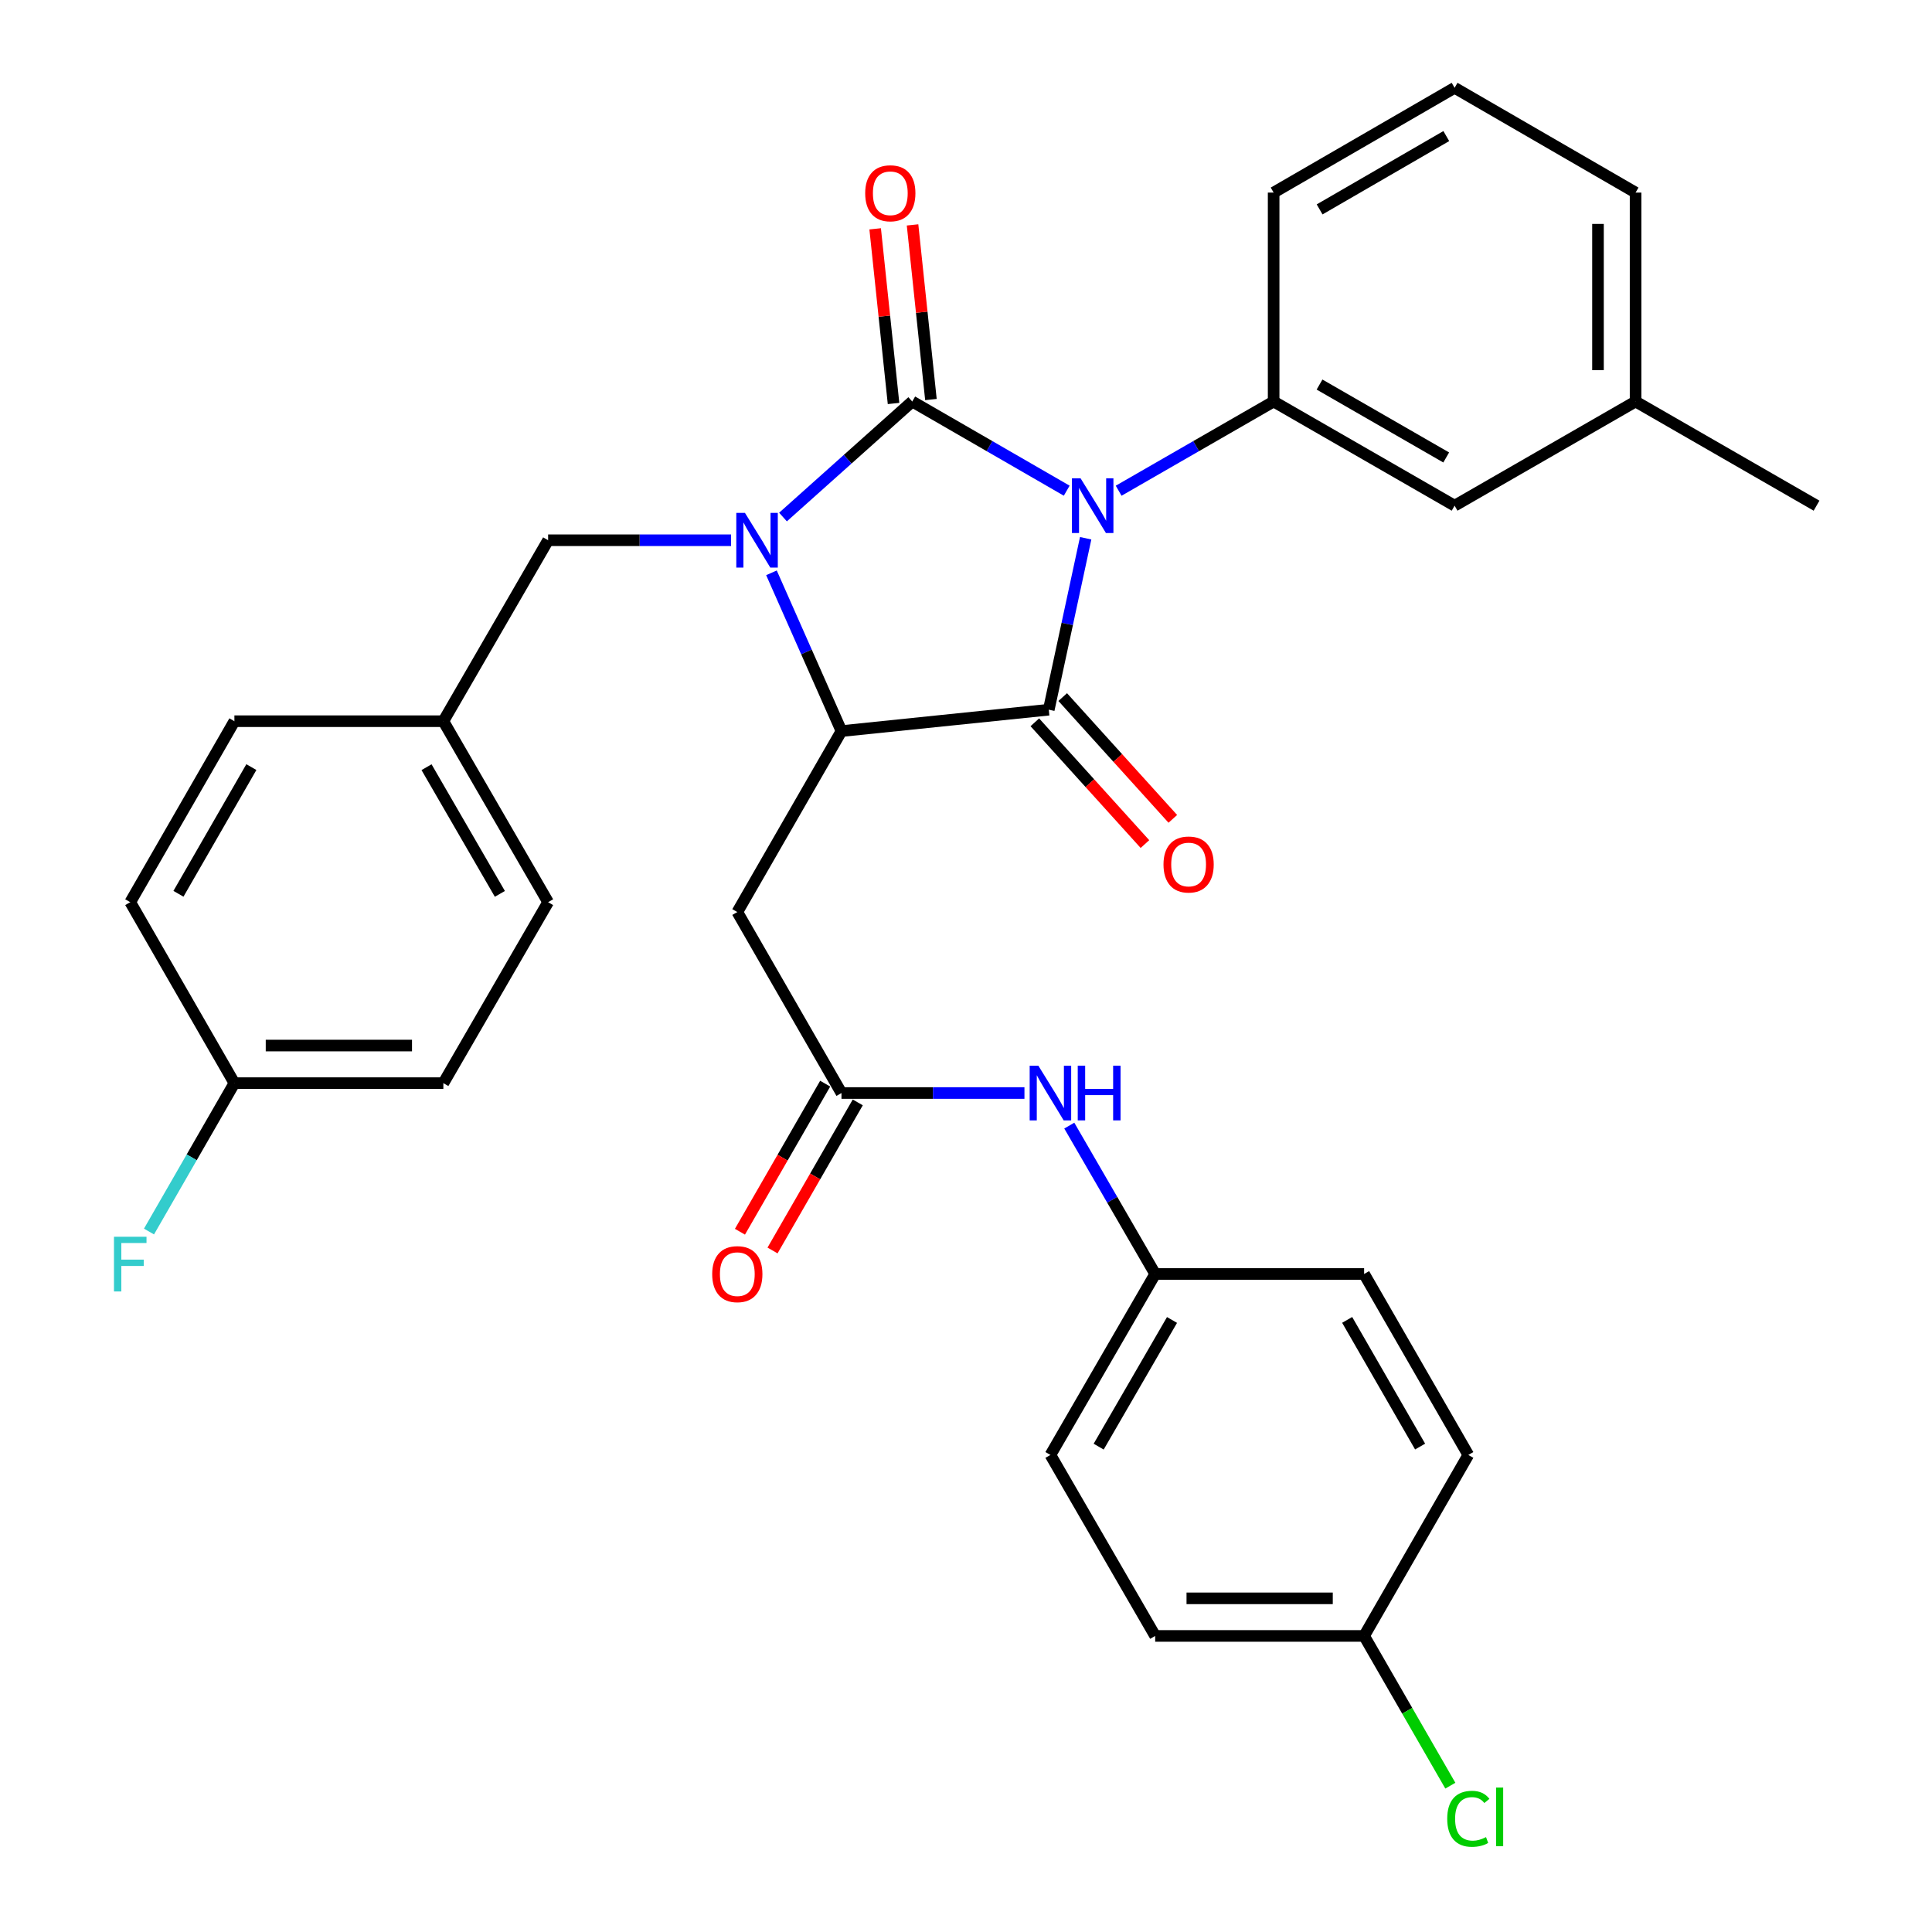 <?xml version='1.0' encoding='iso-8859-1'?>
<svg version='1.1' baseProfile='full'
              xmlns='http://www.w3.org/2000/svg'
                      xmlns:rdkit='http://www.rdkit.org/xml'
                      xmlns:xlink='http://www.w3.org/1999/xlink'
                  xml:space='preserve'
width='1000px' height='1000px' viewBox='0 0 1000 1000'>
<!-- END OF HEADER -->
<rect style='opacity:1.0;fill:#FFFFFF;stroke:none' width='1000' height='1000' x='0' y='0'> </rect>
<path class='bond-0' d='M 552.131,253.981 L 512.152,230.902' style='fill:none;fill-rule:evenodd;stroke:#0000FF;stroke-width:6px;stroke-linecap:butt;stroke-linejoin:miter;stroke-opacity:1' />
<path class='bond-0' d='M 512.152,230.902 L 472.172,207.823' style='fill:none;fill-rule:evenodd;stroke:#000000;stroke-width:6px;stroke-linecap:butt;stroke-linejoin:miter;stroke-opacity:1' />
<path class='bond-2' d='M 561.939,278.597 L 552.391,322.967' style='fill:none;fill-rule:evenodd;stroke:#0000FF;stroke-width:6px;stroke-linecap:butt;stroke-linejoin:miter;stroke-opacity:1' />
<path class='bond-2' d='M 552.391,322.967 L 542.843,367.337' style='fill:none;fill-rule:evenodd;stroke:#000000;stroke-width:6px;stroke-linecap:butt;stroke-linejoin:miter;stroke-opacity:1' />
<path class='bond-4' d='M 579.009,254 L 619.121,230.911' style='fill:none;fill-rule:evenodd;stroke:#0000FF;stroke-width:6px;stroke-linecap:butt;stroke-linejoin:miter;stroke-opacity:1' />
<path class='bond-4' d='M 619.121,230.911 L 659.233,207.823' style='fill:none;fill-rule:evenodd;stroke:#000000;stroke-width:6px;stroke-linecap:butt;stroke-linejoin:miter;stroke-opacity:1' />
<path class='bond-1' d='M 472.172,207.823 L 438.727,237.721' style='fill:none;fill-rule:evenodd;stroke:#000000;stroke-width:6px;stroke-linecap:butt;stroke-linejoin:miter;stroke-opacity:1' />
<path class='bond-1' d='M 438.727,237.721 L 405.281,267.62' style='fill:none;fill-rule:evenodd;stroke:#0000FF;stroke-width:6px;stroke-linecap:butt;stroke-linejoin:miter;stroke-opacity:1' />
<path class='bond-8' d='M 481.848,206.805 L 477.092,161.605' style='fill:none;fill-rule:evenodd;stroke:#000000;stroke-width:6px;stroke-linecap:butt;stroke-linejoin:miter;stroke-opacity:1' />
<path class='bond-8' d='M 477.092,161.605 L 472.336,116.406' style='fill:none;fill-rule:evenodd;stroke:#FF0000;stroke-width:6px;stroke-linecap:butt;stroke-linejoin:miter;stroke-opacity:1' />
<path class='bond-8' d='M 462.496,208.841 L 457.739,163.642' style='fill:none;fill-rule:evenodd;stroke:#000000;stroke-width:6px;stroke-linecap:butt;stroke-linejoin:miter;stroke-opacity:1' />
<path class='bond-8' d='M 457.739,163.642 L 452.983,118.442' style='fill:none;fill-rule:evenodd;stroke:#FF0000;stroke-width:6px;stroke-linecap:butt;stroke-linejoin:miter;stroke-opacity:1' />
<path class='bond-7' d='M 378.404,279.629 L 331.055,279.629' style='fill:none;fill-rule:evenodd;stroke:#0000FF;stroke-width:6px;stroke-linecap:butt;stroke-linejoin:miter;stroke-opacity:1' />
<path class='bond-7' d='M 331.055,279.629 L 283.706,279.629' style='fill:none;fill-rule:evenodd;stroke:#000000;stroke-width:6px;stroke-linecap:butt;stroke-linejoin:miter;stroke-opacity:1' />
<path class='bond-32' d='M 399.306,296.489 L 417.425,337.448' style='fill:none;fill-rule:evenodd;stroke:#0000FF;stroke-width:6px;stroke-linecap:butt;stroke-linejoin:miter;stroke-opacity:1' />
<path class='bond-32' d='M 417.425,337.448 L 435.545,378.408' style='fill:none;fill-rule:evenodd;stroke:#000000;stroke-width:6px;stroke-linecap:butt;stroke-linejoin:miter;stroke-opacity:1' />
<path class='bond-3' d='M 542.843,367.337 L 435.545,378.408' style='fill:none;fill-rule:evenodd;stroke:#000000;stroke-width:6px;stroke-linecap:butt;stroke-linejoin:miter;stroke-opacity:1' />
<path class='bond-9' d='M 535.626,373.863 L 564.121,405.376' style='fill:none;fill-rule:evenodd;stroke:#000000;stroke-width:6px;stroke-linecap:butt;stroke-linejoin:miter;stroke-opacity:1' />
<path class='bond-9' d='M 564.121,405.376 L 592.616,436.889' style='fill:none;fill-rule:evenodd;stroke:#FF0000;stroke-width:6px;stroke-linecap:butt;stroke-linejoin:miter;stroke-opacity:1' />
<path class='bond-9' d='M 550.06,360.812 L 578.555,392.324' style='fill:none;fill-rule:evenodd;stroke:#000000;stroke-width:6px;stroke-linecap:butt;stroke-linejoin:miter;stroke-opacity:1' />
<path class='bond-9' d='M 578.555,392.324 L 607.05,423.837' style='fill:none;fill-rule:evenodd;stroke:#FF0000;stroke-width:6px;stroke-linecap:butt;stroke-linejoin:miter;stroke-opacity:1' />
<path class='bond-5' d='M 435.545,378.408 L 381.631,472.073' style='fill:none;fill-rule:evenodd;stroke:#000000;stroke-width:6px;stroke-linecap:butt;stroke-linejoin:miter;stroke-opacity:1' />
<path class='bond-11' d='M 659.233,207.823 L 752.898,261.737' style='fill:none;fill-rule:evenodd;stroke:#000000;stroke-width:6px;stroke-linecap:butt;stroke-linejoin:miter;stroke-opacity:1' />
<path class='bond-11' d='M 682.99,199.045 L 748.556,236.784' style='fill:none;fill-rule:evenodd;stroke:#000000;stroke-width:6px;stroke-linecap:butt;stroke-linejoin:miter;stroke-opacity:1' />
<path class='bond-18' d='M 659.233,207.823 L 659.233,99.682' style='fill:none;fill-rule:evenodd;stroke:#000000;stroke-width:6px;stroke-linecap:butt;stroke-linejoin:miter;stroke-opacity:1' />
<path class='bond-6' d='M 381.631,472.073 L 435.545,565.749' style='fill:none;fill-rule:evenodd;stroke:#000000;stroke-width:6px;stroke-linecap:butt;stroke-linejoin:miter;stroke-opacity:1' />
<path class='bond-10' d='M 435.545,565.749 L 482.899,565.749' style='fill:none;fill-rule:evenodd;stroke:#000000;stroke-width:6px;stroke-linecap:butt;stroke-linejoin:miter;stroke-opacity:1' />
<path class='bond-10' d='M 482.899,565.749 L 530.253,565.749' style='fill:none;fill-rule:evenodd;stroke:#0000FF;stroke-width:6px;stroke-linecap:butt;stroke-linejoin:miter;stroke-opacity:1' />
<path class='bond-12' d='M 427.112,560.895 L 405.054,599.217' style='fill:none;fill-rule:evenodd;stroke:#000000;stroke-width:6px;stroke-linecap:butt;stroke-linejoin:miter;stroke-opacity:1' />
<path class='bond-12' d='M 405.054,599.217 L 382.996,637.539' style='fill:none;fill-rule:evenodd;stroke:#FF0000;stroke-width:6px;stroke-linecap:butt;stroke-linejoin:miter;stroke-opacity:1' />
<path class='bond-12' d='M 443.978,570.603 L 421.92,608.925' style='fill:none;fill-rule:evenodd;stroke:#000000;stroke-width:6px;stroke-linecap:butt;stroke-linejoin:miter;stroke-opacity:1' />
<path class='bond-12' d='M 421.92,608.925 L 399.862,647.247' style='fill:none;fill-rule:evenodd;stroke:#FF0000;stroke-width:6px;stroke-linecap:butt;stroke-linejoin:miter;stroke-opacity:1' />
<path class='bond-14' d='M 283.706,279.629 L 229.479,373.294' style='fill:none;fill-rule:evenodd;stroke:#000000;stroke-width:6px;stroke-linecap:butt;stroke-linejoin:miter;stroke-opacity:1' />
<path class='bond-13' d='M 553.461,582.615 L 575.693,621.015' style='fill:none;fill-rule:evenodd;stroke:#0000FF;stroke-width:6px;stroke-linecap:butt;stroke-linejoin:miter;stroke-opacity:1' />
<path class='bond-13' d='M 575.693,621.015 L 597.924,659.415' style='fill:none;fill-rule:evenodd;stroke:#000000;stroke-width:6px;stroke-linecap:butt;stroke-linejoin:miter;stroke-opacity:1' />
<path class='bond-17' d='M 752.898,261.737 L 846.574,207.823' style='fill:none;fill-rule:evenodd;stroke:#000000;stroke-width:6px;stroke-linecap:butt;stroke-linejoin:miter;stroke-opacity:1' />
<path class='bond-21' d='M 597.924,659.415 L 706.065,659.415' style='fill:none;fill-rule:evenodd;stroke:#000000;stroke-width:6px;stroke-linecap:butt;stroke-linejoin:miter;stroke-opacity:1' />
<path class='bond-22' d='M 597.924,659.415 L 543.697,753.08' style='fill:none;fill-rule:evenodd;stroke:#000000;stroke-width:6px;stroke-linecap:butt;stroke-linejoin:miter;stroke-opacity:1' />
<path class='bond-22' d='M 606.631,683.214 L 568.672,748.78' style='fill:none;fill-rule:evenodd;stroke:#000000;stroke-width:6px;stroke-linecap:butt;stroke-linejoin:miter;stroke-opacity:1' />
<path class='bond-23' d='M 229.479,373.294 L 121.327,373.294' style='fill:none;fill-rule:evenodd;stroke:#000000;stroke-width:6px;stroke-linecap:butt;stroke-linejoin:miter;stroke-opacity:1' />
<path class='bond-24' d='M 229.479,373.294 L 283.706,466.97' style='fill:none;fill-rule:evenodd;stroke:#000000;stroke-width:6px;stroke-linecap:butt;stroke-linejoin:miter;stroke-opacity:1' />
<path class='bond-24' d='M 220.772,397.095 L 258.731,462.668' style='fill:none;fill-rule:evenodd;stroke:#000000;stroke-width:6px;stroke-linecap:butt;stroke-linejoin:miter;stroke-opacity:1' />
<path class='bond-15' d='M 706.065,846.756 L 597.924,846.756' style='fill:none;fill-rule:evenodd;stroke:#000000;stroke-width:6px;stroke-linecap:butt;stroke-linejoin:miter;stroke-opacity:1' />
<path class='bond-15' d='M 689.844,827.297 L 614.145,827.297' style='fill:none;fill-rule:evenodd;stroke:#000000;stroke-width:6px;stroke-linecap:butt;stroke-linejoin:miter;stroke-opacity:1' />
<path class='bond-20' d='M 706.065,846.756 L 728.38,885.508' style='fill:none;fill-rule:evenodd;stroke:#000000;stroke-width:6px;stroke-linecap:butt;stroke-linejoin:miter;stroke-opacity:1' />
<path class='bond-20' d='M 728.38,885.508 L 750.694,924.259' style='fill:none;fill-rule:evenodd;stroke:#00CC00;stroke-width:6px;stroke-linecap:butt;stroke-linejoin:miter;stroke-opacity:1' />
<path class='bond-35' d='M 706.065,846.756 L 760.001,753.08' style='fill:none;fill-rule:evenodd;stroke:#000000;stroke-width:6px;stroke-linecap:butt;stroke-linejoin:miter;stroke-opacity:1' />
<path class='bond-16' d='M 121.327,560.636 L 229.479,560.636' style='fill:none;fill-rule:evenodd;stroke:#000000;stroke-width:6px;stroke-linecap:butt;stroke-linejoin:miter;stroke-opacity:1' />
<path class='bond-16' d='M 137.55,541.176 L 213.256,541.176' style='fill:none;fill-rule:evenodd;stroke:#000000;stroke-width:6px;stroke-linecap:butt;stroke-linejoin:miter;stroke-opacity:1' />
<path class='bond-19' d='M 121.327,560.636 L 99.223,599.037' style='fill:none;fill-rule:evenodd;stroke:#000000;stroke-width:6px;stroke-linecap:butt;stroke-linejoin:miter;stroke-opacity:1' />
<path class='bond-19' d='M 99.223,599.037 L 77.119,637.439' style='fill:none;fill-rule:evenodd;stroke:#33CCCC;stroke-width:6px;stroke-linecap:butt;stroke-linejoin:miter;stroke-opacity:1' />
<path class='bond-34' d='M 121.327,560.636 L 67.413,466.97' style='fill:none;fill-rule:evenodd;stroke:#000000;stroke-width:6px;stroke-linecap:butt;stroke-linejoin:miter;stroke-opacity:1' />
<path class='bond-31' d='M 846.574,207.823 L 940.24,261.737' style='fill:none;fill-rule:evenodd;stroke:#000000;stroke-width:6px;stroke-linecap:butt;stroke-linejoin:miter;stroke-opacity:1' />
<path class='bond-33' d='M 846.574,207.823 L 846.574,99.682' style='fill:none;fill-rule:evenodd;stroke:#000000;stroke-width:6px;stroke-linecap:butt;stroke-linejoin:miter;stroke-opacity:1' />
<path class='bond-33' d='M 827.115,191.602 L 827.115,115.903' style='fill:none;fill-rule:evenodd;stroke:#000000;stroke-width:6px;stroke-linecap:butt;stroke-linejoin:miter;stroke-opacity:1' />
<path class='bond-29' d='M 659.233,99.682 L 752.898,45.455' style='fill:none;fill-rule:evenodd;stroke:#000000;stroke-width:6px;stroke-linecap:butt;stroke-linejoin:miter;stroke-opacity:1' />
<path class='bond-29' d='M 683.032,108.389 L 748.598,70.43' style='fill:none;fill-rule:evenodd;stroke:#000000;stroke-width:6px;stroke-linecap:butt;stroke-linejoin:miter;stroke-opacity:1' />
<path class='bond-27' d='M 706.065,659.415 L 760.001,753.08' style='fill:none;fill-rule:evenodd;stroke:#000000;stroke-width:6px;stroke-linecap:butt;stroke-linejoin:miter;stroke-opacity:1' />
<path class='bond-27' d='M 697.292,683.175 L 735.047,748.741' style='fill:none;fill-rule:evenodd;stroke:#000000;stroke-width:6px;stroke-linecap:butt;stroke-linejoin:miter;stroke-opacity:1' />
<path class='bond-28' d='M 543.697,753.08 L 597.924,846.756' style='fill:none;fill-rule:evenodd;stroke:#000000;stroke-width:6px;stroke-linecap:butt;stroke-linejoin:miter;stroke-opacity:1' />
<path class='bond-25' d='M 121.327,373.294 L 67.413,466.97' style='fill:none;fill-rule:evenodd;stroke:#000000;stroke-width:6px;stroke-linecap:butt;stroke-linejoin:miter;stroke-opacity:1' />
<path class='bond-25' d='M 130.106,397.052 L 92.366,462.626' style='fill:none;fill-rule:evenodd;stroke:#000000;stroke-width:6px;stroke-linecap:butt;stroke-linejoin:miter;stroke-opacity:1' />
<path class='bond-26' d='M 283.706,466.97 L 229.479,560.636' style='fill:none;fill-rule:evenodd;stroke:#000000;stroke-width:6px;stroke-linecap:butt;stroke-linejoin:miter;stroke-opacity:1' />
<path class='bond-30' d='M 752.898,45.455 L 846.574,99.682' style='fill:none;fill-rule:evenodd;stroke:#000000;stroke-width:6px;stroke-linecap:butt;stroke-linejoin:miter;stroke-opacity:1' />
<path  class='atom-0' d='M 559.307 247.577
L 568.587 262.577
Q 569.507 264.057, 570.987 266.737
Q 572.467 269.417, 572.547 269.577
L 572.547 247.577
L 576.307 247.577
L 576.307 275.897
L 572.427 275.897
L 562.467 259.497
Q 561.307 257.577, 560.067 255.377
Q 558.867 253.177, 558.507 252.497
L 558.507 275.897
L 554.827 275.897
L 554.827 247.577
L 559.307 247.577
' fill='#0000FF'/>
<path  class='atom-2' d='M 385.587 265.469
L 394.867 280.469
Q 395.787 281.949, 397.267 284.629
Q 398.747 287.309, 398.827 287.469
L 398.827 265.469
L 402.587 265.469
L 402.587 293.789
L 398.707 293.789
L 388.747 277.389
Q 387.587 275.469, 386.347 273.269
Q 385.147 271.069, 384.787 270.389
L 384.787 293.789
L 381.107 293.789
L 381.107 265.469
L 385.587 265.469
' fill='#0000FF'/>
<path  class='atom-9' d='M 447.821 100.032
Q 447.821 93.232, 451.181 89.432
Q 454.541 85.632, 460.821 85.632
Q 467.101 85.632, 470.461 89.432
Q 473.821 93.232, 473.821 100.032
Q 473.821 106.912, 470.421 110.832
Q 467.021 114.712, 460.821 114.712
Q 454.581 114.712, 451.181 110.832
Q 447.821 106.952, 447.821 100.032
M 460.821 111.512
Q 465.141 111.512, 467.461 108.632
Q 469.821 105.712, 469.821 100.032
Q 469.821 94.472, 467.461 91.672
Q 465.141 88.832, 460.821 88.832
Q 456.501 88.832, 454.141 91.632
Q 451.821 94.432, 451.821 100.032
Q 451.821 105.752, 454.141 108.632
Q 456.501 111.512, 460.821 111.512
' fill='#FF0000'/>
<path  class='atom-10' d='M 602.222 447.461
Q 602.222 440.661, 605.582 436.861
Q 608.942 433.061, 615.222 433.061
Q 621.502 433.061, 624.862 436.861
Q 628.222 440.661, 628.222 447.461
Q 628.222 454.341, 624.822 458.261
Q 621.422 462.141, 615.222 462.141
Q 608.982 462.141, 605.582 458.261
Q 602.222 454.381, 602.222 447.461
M 615.222 458.941
Q 619.542 458.941, 621.862 456.061
Q 624.222 453.141, 624.222 447.461
Q 624.222 441.901, 621.862 439.101
Q 619.542 436.261, 615.222 436.261
Q 610.902 436.261, 608.542 439.061
Q 606.222 441.861, 606.222 447.461
Q 606.222 453.181, 608.542 456.061
Q 610.902 458.941, 615.222 458.941
' fill='#FF0000'/>
<path  class='atom-11' d='M 537.437 551.589
L 546.717 566.589
Q 547.637 568.069, 549.117 570.749
Q 550.597 573.429, 550.677 573.589
L 550.677 551.589
L 554.437 551.589
L 554.437 579.909
L 550.557 579.909
L 540.597 563.509
Q 539.437 561.589, 538.197 559.389
Q 536.997 557.189, 536.637 556.509
L 536.637 579.909
L 532.957 579.909
L 532.957 551.589
L 537.437 551.589
' fill='#0000FF'/>
<path  class='atom-11' d='M 557.837 551.589
L 561.677 551.589
L 561.677 563.629
L 576.157 563.629
L 576.157 551.589
L 579.997 551.589
L 579.997 579.909
L 576.157 579.909
L 576.157 566.829
L 561.677 566.829
L 561.677 579.909
L 557.837 579.909
L 557.837 551.589
' fill='#0000FF'/>
<path  class='atom-13' d='M 368.631 659.495
Q 368.631 652.695, 371.991 648.895
Q 375.351 645.095, 381.631 645.095
Q 387.911 645.095, 391.271 648.895
Q 394.631 652.695, 394.631 659.495
Q 394.631 666.375, 391.231 670.295
Q 387.831 674.175, 381.631 674.175
Q 375.391 674.175, 371.991 670.295
Q 368.631 666.415, 368.631 659.495
M 381.631 670.975
Q 385.951 670.975, 388.271 668.095
Q 390.631 665.175, 390.631 659.495
Q 390.631 653.935, 388.271 651.135
Q 385.951 648.295, 381.631 648.295
Q 377.311 648.295, 374.951 651.095
Q 372.631 653.895, 372.631 659.495
Q 372.631 665.215, 374.951 668.095
Q 377.311 670.975, 381.631 670.975
' fill='#FF0000'/>
<path  class='atom-20' d='M 58.993 640.141
L 75.833 640.141
L 75.833 643.381
L 62.793 643.381
L 62.793 651.981
L 74.393 651.981
L 74.393 655.261
L 62.793 655.261
L 62.793 668.461
L 58.993 668.461
L 58.993 640.141
' fill='#33CCCC'/>
<path  class='atom-21' d='M 749.081 941.402
Q 749.081 934.362, 752.361 930.682
Q 755.681 926.962, 761.961 926.962
Q 767.801 926.962, 770.921 931.082
L 768.281 933.242
Q 766.001 930.242, 761.961 930.242
Q 757.681 930.242, 755.401 933.122
Q 753.161 935.962, 753.161 941.402
Q 753.161 947.002, 755.481 949.882
Q 757.841 952.762, 762.401 952.762
Q 765.521 952.762, 769.161 950.882
L 770.281 953.882
Q 768.801 954.842, 766.561 955.402
Q 764.321 955.962, 761.841 955.962
Q 755.681 955.962, 752.361 952.202
Q 749.081 948.442, 749.081 941.402
' fill='#00CC00'/>
<path  class='atom-21' d='M 774.361 925.242
L 778.041 925.242
L 778.041 955.602
L 774.361 955.602
L 774.361 925.242
' fill='#00CC00'/>
</svg>

